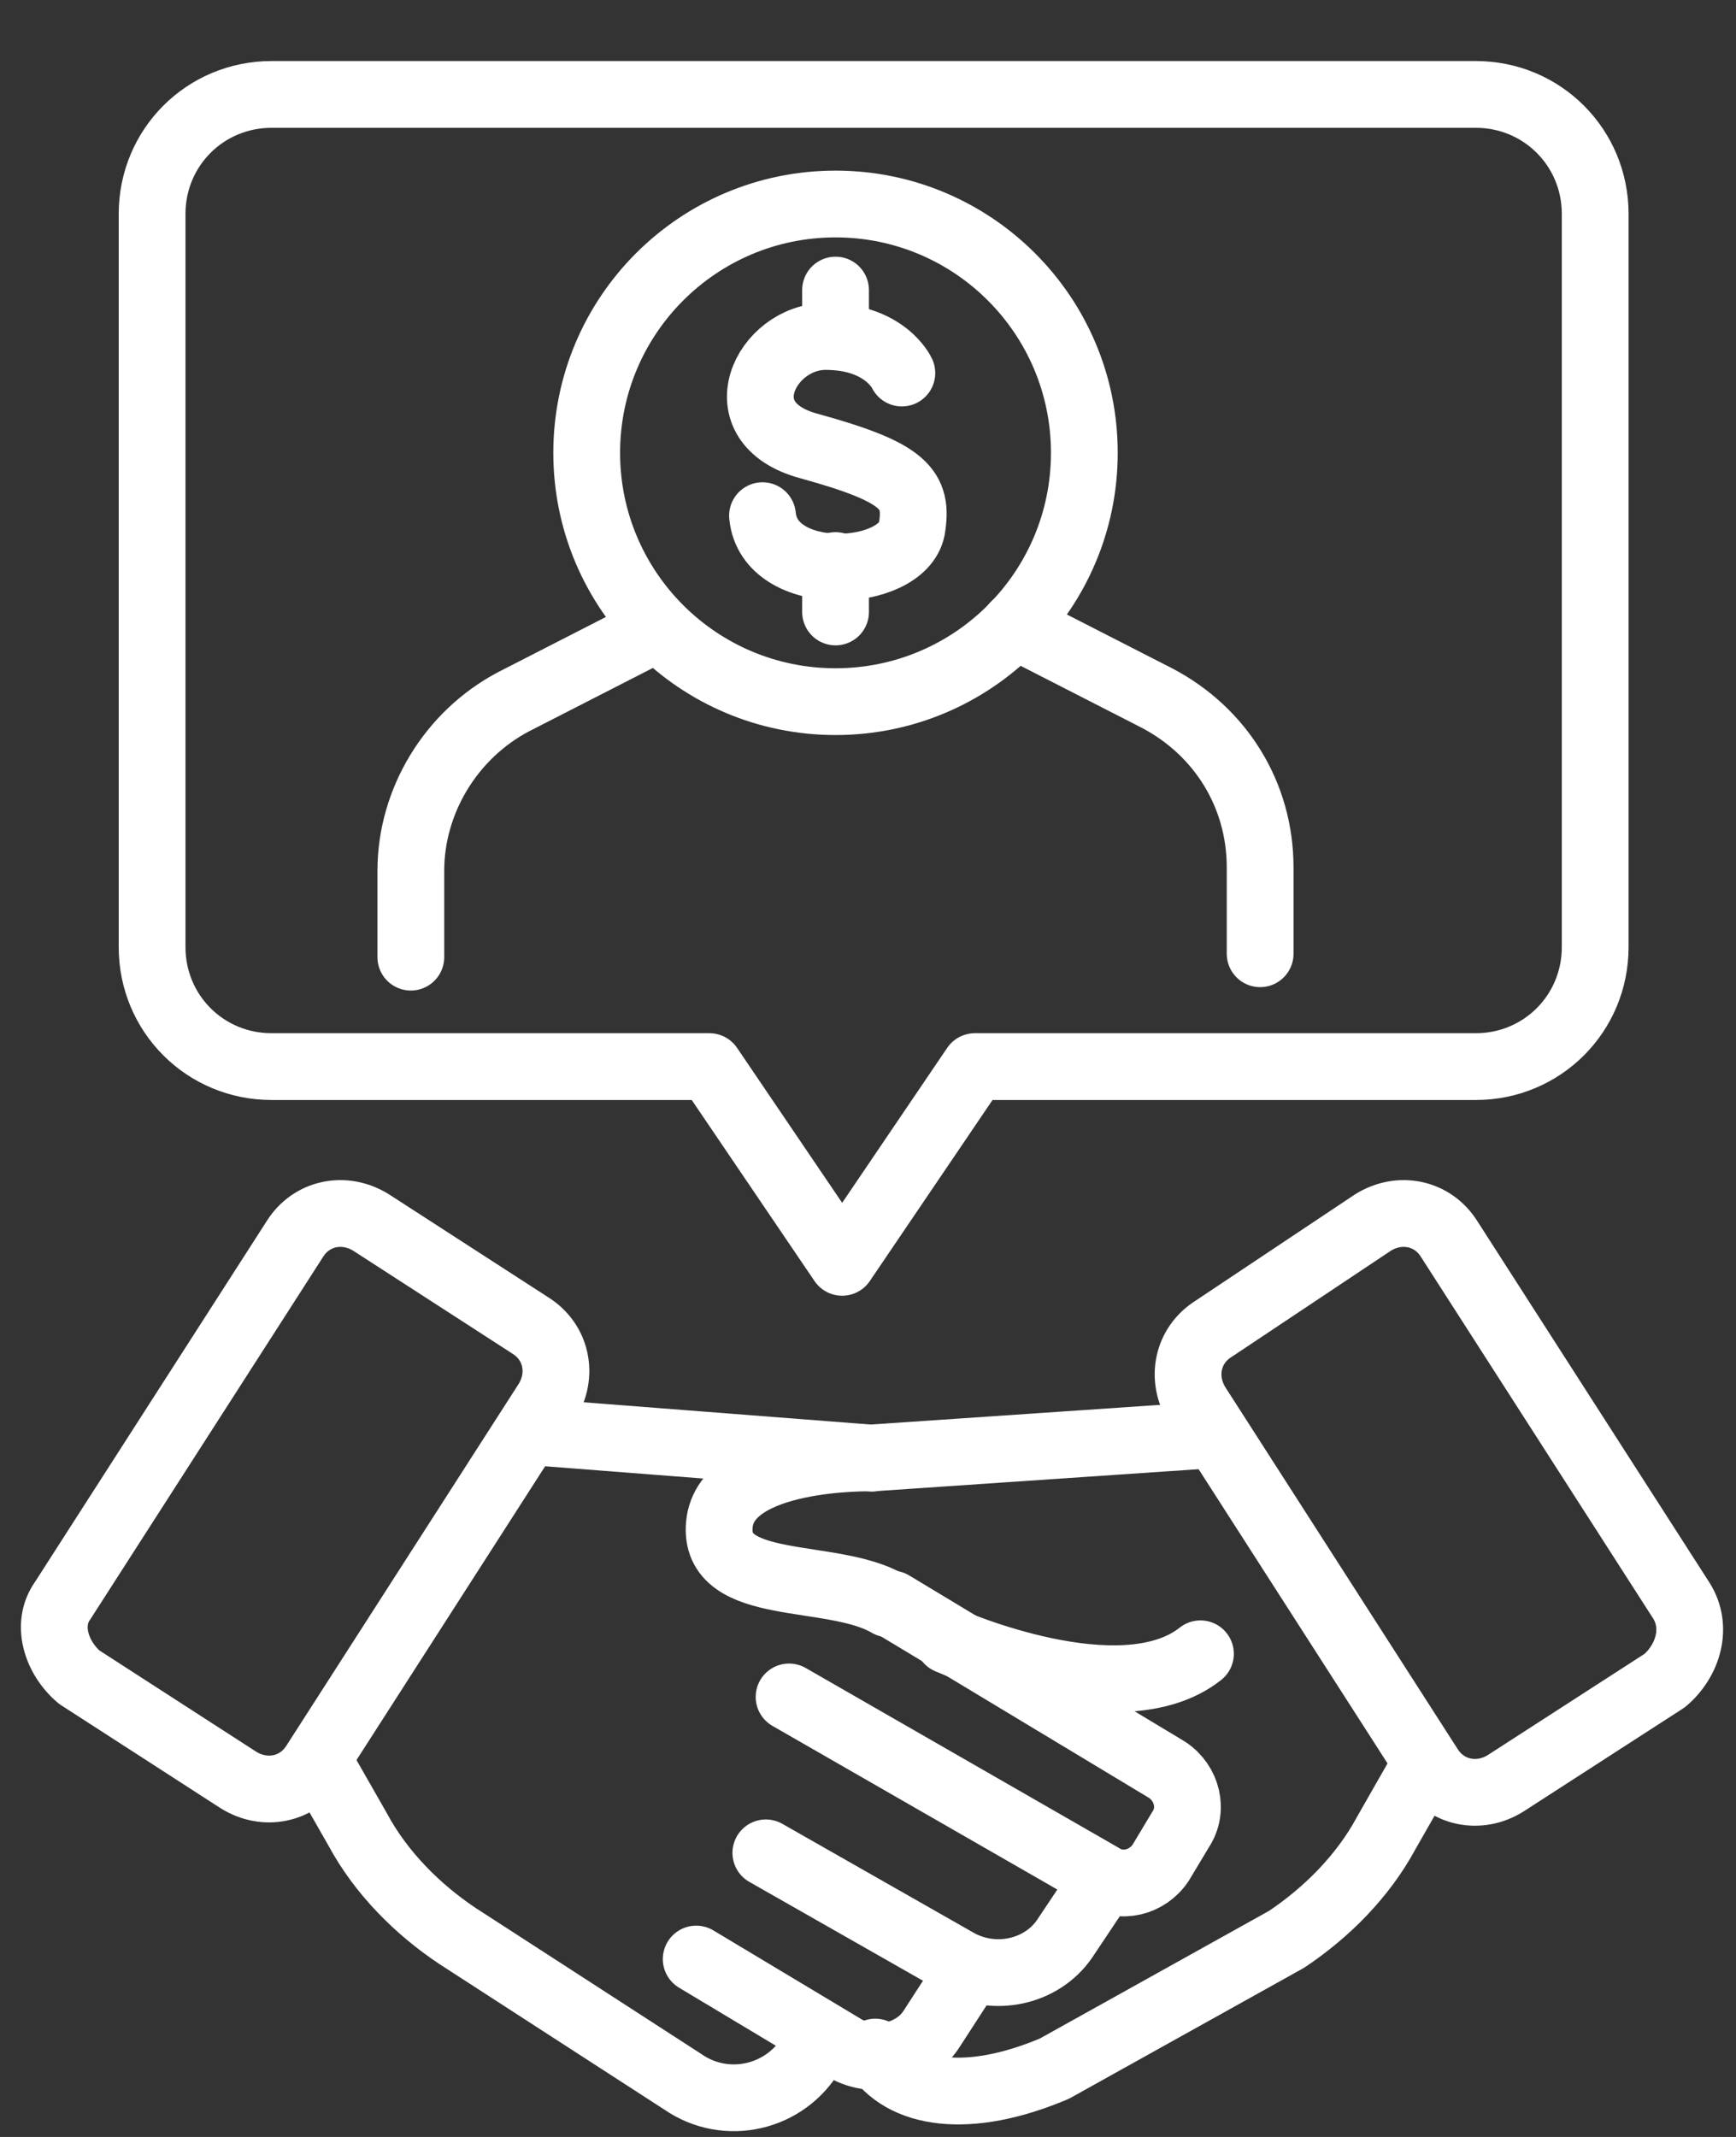 <svg width="26" height="32" viewBox="0 0 26 32" fill="none" xmlns="http://www.w3.org/2000/svg">
<rect x="0" y="0" width="26" height="32" fill="#333333" stroke="none"/>
<path d="M0.937 23.971L4.415 18.556C4.663 18.158 5.16 18.059 5.558 18.307L7.942 19.848C8.34 20.096 8.439 20.593 8.191 20.99L4.713 26.406C4.464 26.803 3.968 26.903 3.57 26.654L1.185 25.114C0.837 24.816 0.688 24.319 0.937 23.971Z" stroke="white" stroke-linecap="round" stroke-linejoin="round"/>
<path d="M13.359 24.02L17.482 26.504C17.78 26.703 17.88 27.1 17.681 27.398L17.383 27.895C17.184 28.193 16.787 28.292 16.489 28.094L11.818 25.411" stroke="white" stroke-linecap="round" stroke-linejoin="round"/>
<path d="M13.06 21.835L7.942 21.438" stroke="white" stroke-linecap="round" stroke-linejoin="round"/>
<path d="M11.47 27.746L14.351 29.386C14.898 29.684 15.594 29.535 15.941 29.038L16.538 28.144" stroke="white" stroke-linecap="round" stroke-linejoin="round"/>
<path d="M10.427 29.336L12.663 30.677C13.11 30.926 13.706 30.777 13.954 30.379L14.501 29.535" stroke="white" stroke-linecap="round" stroke-linejoin="round"/>
<path d="M4.763 26.355L5.359 27.399C5.707 28.045 6.253 28.591 6.849 28.989L10.228 31.175C10.874 31.622 11.768 31.423 12.166 30.728L12.315 30.479" stroke="white" stroke-linecap="round" stroke-linejoin="round"/>
<path d="M25.183 23.971L21.705 18.556C21.457 18.158 20.96 18.059 20.563 18.307L18.178 19.897C17.78 20.146 17.681 20.642 17.929 21.04L21.407 26.456C21.656 26.853 22.153 26.953 22.55 26.704L24.935 25.164C25.283 24.866 25.432 24.369 25.183 23.971Z" stroke="white" stroke-linecap="round" stroke-linejoin="round"/>
<path d="M18.177 21.484L13.06 21.832C13.06 21.832 10.874 21.782 10.774 22.826C10.675 23.869 12.464 23.521 13.308 24.018" stroke="white" stroke-linecap="round" stroke-linejoin="round"/>
<path d="M21.357 26.406L20.761 27.45C20.413 28.096 19.866 28.642 19.27 29.04L15.792 30.977C14.501 31.524 13.507 31.375 13.109 30.729" stroke="white" stroke-linecap="round" stroke-linejoin="round"/>
<path d="M14.203 24.566C14.203 24.566 16.787 25.709 17.979 24.765" stroke="white" stroke-linecap="round" stroke-linejoin="round"/>
<path d="M14.6 15.972L12.613 18.903L10.625 15.972H4.067C3.073 15.972 2.278 15.177 2.278 14.183V3.203C2.278 2.209 3.073 1.414 4.067 1.414H22.103C23.096 1.414 23.891 2.209 23.891 3.203V14.183C23.891 15.177 23.096 15.972 22.103 15.972H14.6Z" stroke="white" stroke-linecap="round" stroke-linejoin="round"/>
<path d="M12.514 10.507C14.572 10.507 16.24 8.839 16.24 6.781C16.24 4.723 14.572 3.055 12.514 3.055C10.456 3.055 8.787 4.723 8.787 6.781C8.787 8.839 10.456 10.507 12.514 10.507Z" stroke="white" stroke-linecap="round" stroke-linejoin="round"/>
<path d="M13.507 5.586C13.507 5.586 13.259 5.039 12.364 5.039C11.47 5.039 10.824 6.331 12.116 6.679C13.557 7.076 13.756 7.325 13.656 7.921C13.507 8.666 11.52 8.765 11.42 7.722" stroke="white" stroke-linecap="round" stroke-linejoin="round"/>
<path d="M12.514 9.164V8.469" stroke="white" stroke-linecap="round" stroke-linejoin="round"/>
<path d="M12.514 5.039V4.344" stroke="white" stroke-linecap="round" stroke-linejoin="round"/>
<path d="M6.153 14.333V13.041C6.153 11.998 6.75 11.004 7.694 10.507L9.83 9.414" stroke="white" stroke-linecap="round" stroke-linejoin="round"/>
<path d="M15.196 9.363L17.333 10.456C18.277 10.953 18.873 11.897 18.873 12.99V14.282" stroke="white" stroke-linecap="round" stroke-linejoin="round"/>
</svg>
